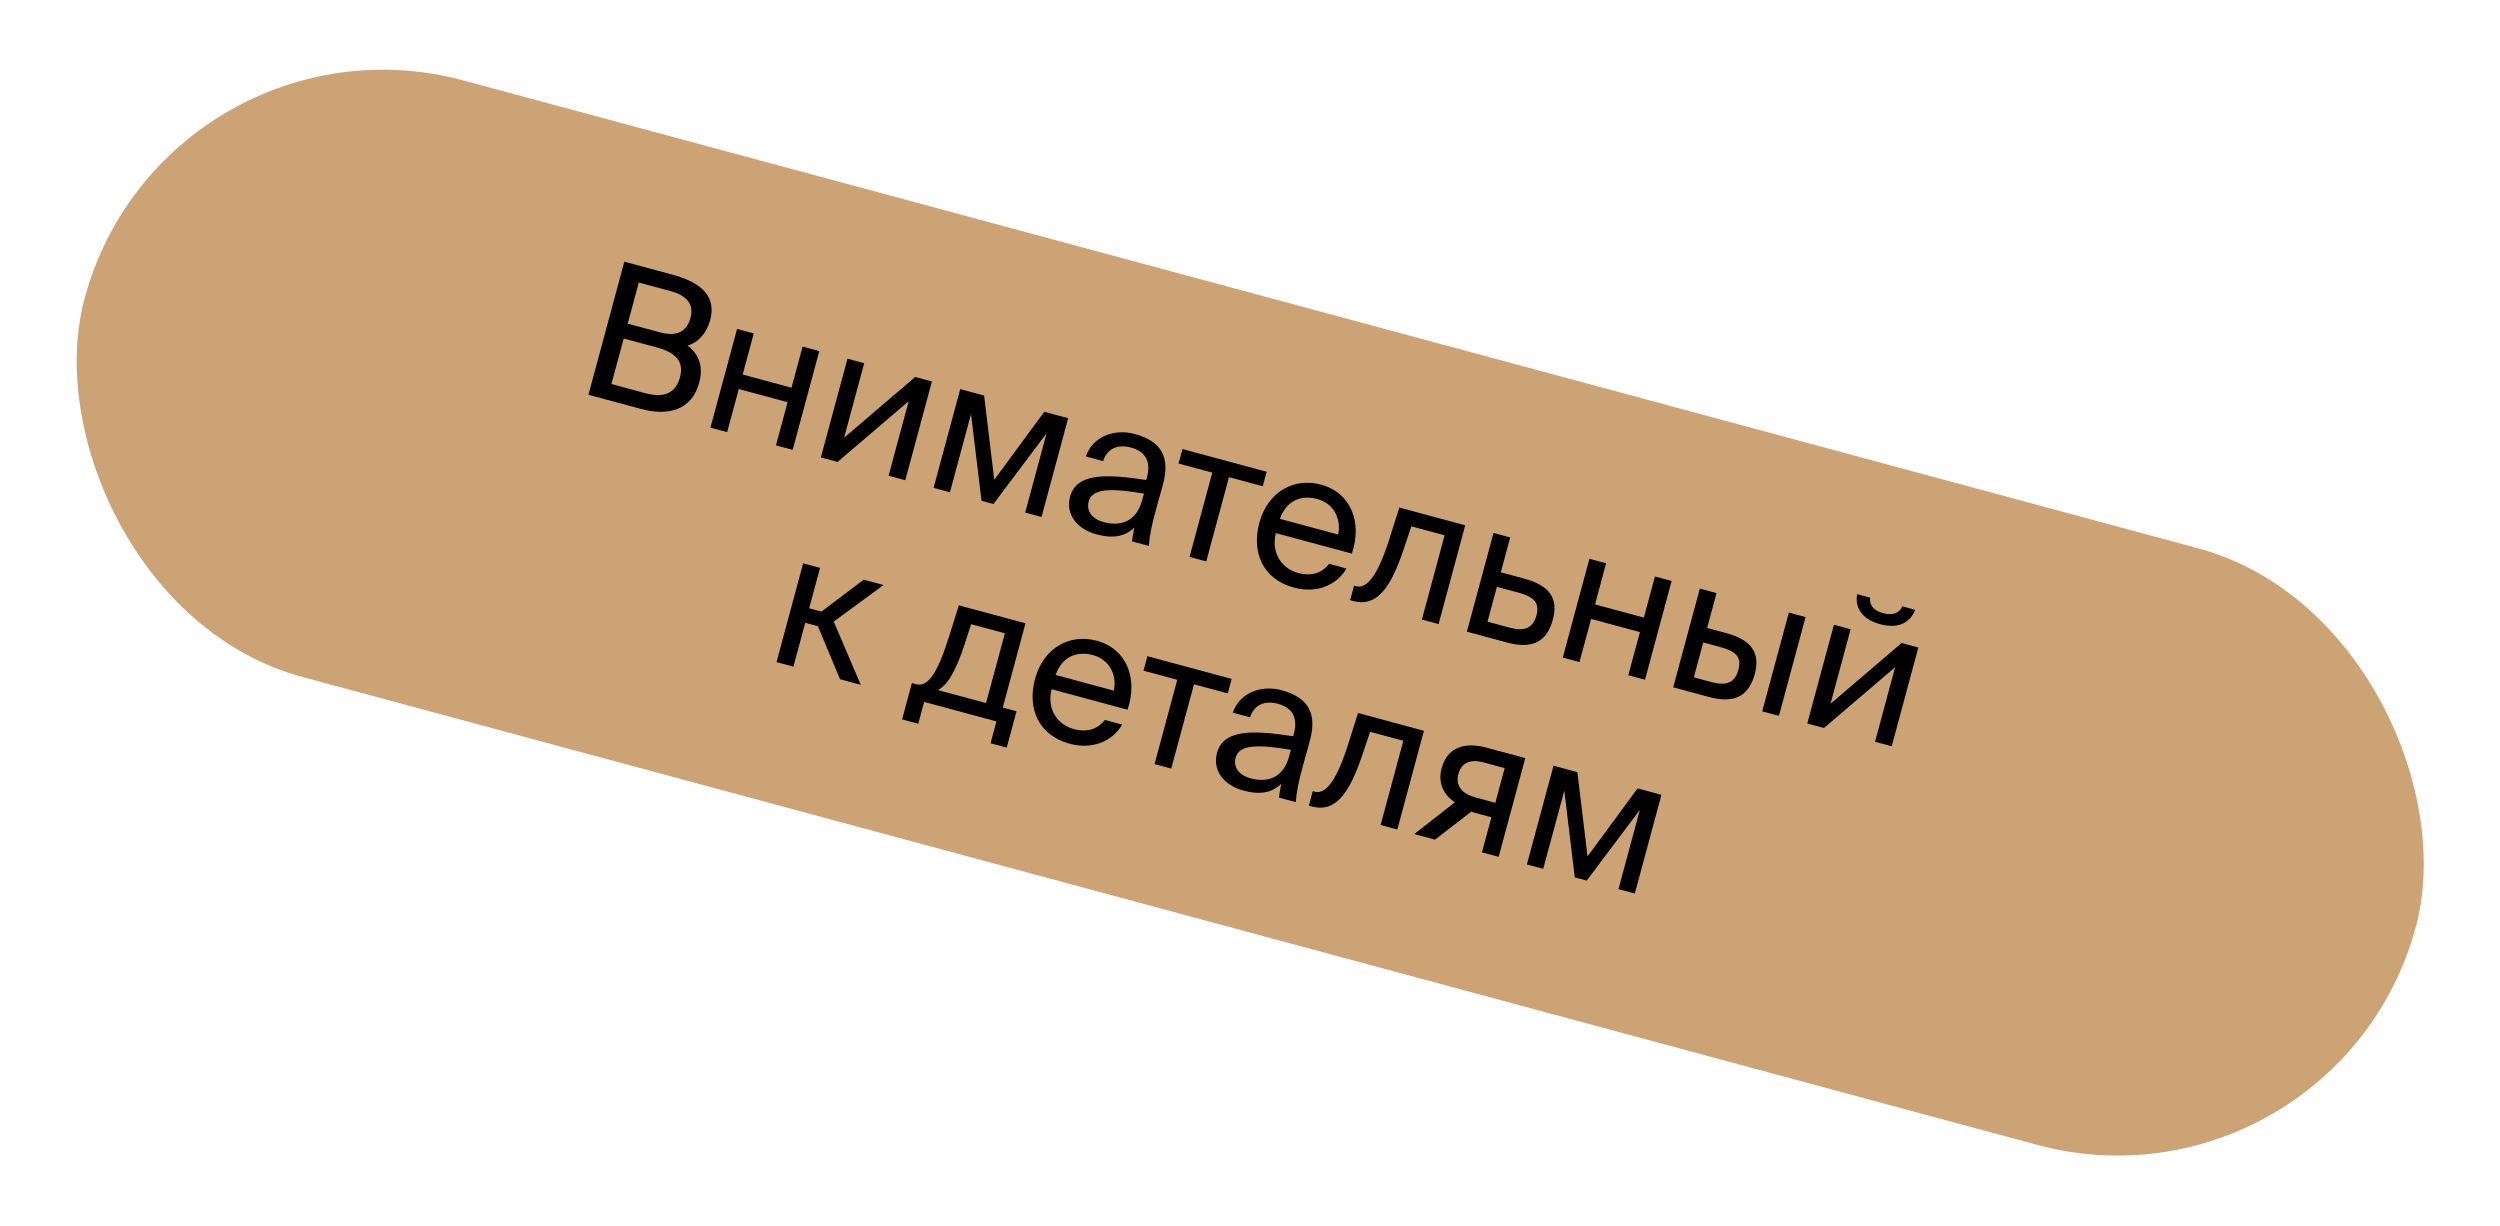<?xml version="1.0" encoding="UTF-8"?> <svg xmlns="http://www.w3.org/2000/svg" width="263" height="129" viewBox="0 0 263 129" fill="none"> <rect x="17.369" width="254" height="65" rx="32.5" transform="rotate(15.094 17.369 0)" fill="#CBA374"></rect> <path d="M61.904 41.53L65.68 27.53L70.72 28.889C73.327 29.592 75.462 30.893 74.712 33.674C74.352 35.006 73.469 36.052 72.334 36.346C73.515 37.266 74.025 38.522 73.562 40.241C72.76 43.215 70.227 43.774 67.427 43.019L61.904 41.53ZM65.613 35.611L64.322 40.4L67.894 41.364C69.902 41.905 71.097 41.316 71.529 39.713C71.972 38.072 71.174 37.111 69.07 36.543L65.613 35.611ZM67.202 29.722L66.035 34.047L69.414 34.959C71.036 35.396 72.207 35.049 72.65 33.407C73.04 31.959 72.145 31.055 70.581 30.633L67.202 29.722ZM83.388 47.324L81.631 46.85L82.855 42.312L77.719 40.927L76.495 45.465L74.737 44.991L77.539 34.602L79.296 35.076L78.13 39.401L83.266 40.787L84.433 36.461L86.19 36.935L83.388 47.324ZM93.479 50.045L95.593 42.205L88.111 48.597L86.354 48.124L89.156 37.735L90.913 38.209L88.798 46.049L96.281 39.657L98.038 40.13L95.236 50.519L93.479 50.045ZM112.371 43.996L109.569 54.385L107.851 53.921L110.1 45.579L104.51 53.02L103.255 52.682L102.152 43.56L99.933 51.786L98.215 51.323L101.017 40.934L103.527 41.611L104.596 50.475L109.861 43.319L112.371 43.996ZM120.168 52.583L120.345 51.926C117.076 51.376 114.918 51.312 114.532 52.74C114.267 53.725 114.843 54.585 116.098 54.923C117.739 55.366 119.507 55.035 120.168 52.583ZM115.337 56.21C113.386 55.684 112.056 54.165 112.572 52.253C113.233 49.801 116.212 49.817 120.585 50.499L120.653 50.248C121.168 48.337 120.292 47.437 118.979 47.083C117.511 46.687 116.473 47.236 116.047 48.509L114.231 48.019C114.99 45.821 117.337 45.107 119.345 45.649C122.222 46.425 123.132 48.12 122.321 51.05L121.656 53.44C121.163 55.192 120.922 56.39 120.869 57.432L119.093 56.953C119.139 56.551 119.196 56.111 119.343 55.488C118.414 56.397 117.191 56.71 115.337 56.21ZM132.843 51.154L129.29 50.195L126.899 59.059L125.142 58.585L127.532 49.721L123.979 48.763L124.391 47.238L133.254 49.628L132.843 51.154ZM142.215 58.239L134.22 56.083C133.674 58.338 135.005 59.857 136.53 60.268C138.075 60.685 139.112 60.219 139.832 59.315L141.647 59.805C140.705 61.456 138.643 62.495 136.114 61.813C132.831 60.928 131.651 58.082 132.479 55.012C133.37 51.71 136.133 50.218 138.972 50.984C142.158 51.843 143.318 54.994 142.215 58.239ZM138.566 52.49C137.021 52.073 135.363 52.538 134.646 54.581L140.767 56.232C141.105 54.749 140.439 52.995 138.566 52.49ZM154.142 55.262L151.34 65.65L149.583 65.177L151.973 56.313L148.478 55.371L147.647 57.839C146.266 61.962 144.775 63.88 142.361 63.229L142.033 63.14L142.444 61.615L142.637 61.667C143.564 61.917 144.723 61.152 146.097 56.903L147.21 53.392L154.142 55.262ZM157.885 60.207L160.357 60.874C163.08 61.608 163.952 62.983 163.353 65.203C162.66 67.771 160.92 68.234 158.525 67.588L154.316 66.453L157.118 56.064L158.875 56.538L157.885 60.207ZM156.485 65.401L158.782 66.021C160.327 66.438 161.26 66.13 161.635 64.74C162.004 63.369 161.297 62.764 159.733 62.342L157.474 61.733L156.485 65.401ZM173.056 71.507L171.298 71.033L172.522 66.495L167.386 65.11L166.162 69.648L164.405 69.174L167.207 58.785L168.964 59.259L167.797 63.584L172.934 64.97L174.1 60.644L175.857 61.118L173.056 71.507ZM179.767 73.317L176.021 72.307L178.823 61.918L180.58 62.392L179.59 66.061L181.599 66.602C184.302 67.332 185.194 68.711 184.595 70.932C183.902 73.5 182.142 73.958 179.767 73.317ZM179.179 67.586L178.189 71.255L180.024 71.75C181.569 72.167 182.496 71.878 182.876 70.468C183.251 69.078 182.578 68.503 180.956 68.065L179.179 67.586ZM187.143 75.307L185.386 74.833L188.188 64.444L189.945 64.918L187.143 75.307ZM200.12 63.788L201.491 64.158C201.024 65.275 199.972 66.255 197.771 65.661C195.647 65.088 195.154 63.692 195.37 62.507L196.741 62.877C196.651 63.516 196.964 64.201 198.103 64.508C199.242 64.815 199.876 64.385 200.12 63.788ZM197.252 78.033L199.366 70.193L191.883 76.585L190.126 76.111L192.928 65.722L194.685 66.196L192.571 74.036L200.053 67.644L201.811 68.118L199.009 78.507L197.252 78.033ZM88.372 71.454L86.044 65.875L84.712 65.516L83.467 70.131L81.69 69.652L84.492 59.263L86.269 59.742L85.123 63.99L86.417 64.339L90.865 60.982L92.95 61.544L87.707 65.392L90.554 72.042L88.372 71.454ZM106.938 74.825L105.907 78.648L104.208 78.19L104.828 75.892L97.22 73.84L96.6 76.138L94.9 75.68L95.932 71.856L96.395 71.981C97.573 72.299 98.608 70.921 99.835 66.985L100.871 63.681L107.881 65.571L105.49 74.434L106.938 74.825ZM103.733 73.96L105.712 66.623L102.159 65.664L101.526 67.627C100.543 70.656 99.693 72.042 98.674 72.596L103.733 73.96ZM118.619 74.661L110.624 72.505C110.078 74.76 111.409 76.279 112.934 76.691C114.479 77.107 115.516 76.641 116.236 75.737L118.051 76.227C117.109 77.879 115.047 78.918 112.517 78.235C109.235 77.35 108.055 74.505 108.883 71.434C109.773 68.132 112.537 66.641 115.376 67.406C118.562 68.265 119.722 71.416 118.619 74.661ZM114.97 68.912C113.425 68.496 111.767 68.96 111.05 71.004L117.171 72.655C117.509 71.171 116.843 69.417 114.97 68.912ZM129.16 72.947L125.607 71.988L123.217 80.852L121.459 80.378L123.85 71.514L120.297 70.556L120.708 69.031L129.572 71.421L129.16 72.947ZM135.626 79.537L135.803 78.881C132.533 78.331 130.375 78.266 129.99 79.695C129.724 80.68 130.3 81.54 131.556 81.879C133.197 82.321 134.964 81.99 135.626 79.537ZM130.794 83.165C128.844 82.639 127.514 81.12 128.029 79.208C128.691 76.756 131.669 76.772 136.042 77.454L136.11 77.203C136.626 75.291 135.75 74.392 134.437 74.038C132.969 73.642 131.93 74.191 131.504 75.464L129.689 74.974C130.448 72.776 132.794 72.062 134.803 72.604C137.68 73.38 138.59 75.075 137.779 78.005L137.114 80.395C136.621 82.147 136.38 83.345 136.327 84.387L134.55 83.908C134.597 83.507 134.653 83.066 134.801 82.443C133.872 83.352 132.648 83.665 130.794 83.165ZM149.799 76.876L146.998 87.265L145.24 86.791L147.631 77.928L144.136 76.985L143.304 79.454C141.923 83.577 140.432 85.495 138.018 84.844L137.69 84.755L138.102 83.23L138.295 83.282C139.221 83.532 140.381 82.767 141.754 78.518L142.867 75.007L149.799 76.876ZM160.46 79.752L157.659 90.141L155.901 89.667L156.896 85.978L155.062 85.484C154.965 85.458 154.869 85.432 154.777 85.386L150.958 88.333L148.776 87.745L153.054 84.404C151.86 83.605 151.243 82.362 151.66 80.817C152.238 78.673 153.992 78.007 156.386 78.653L160.46 79.752ZM158.292 80.803L156.071 80.204C154.777 79.856 153.763 80.162 153.424 81.417C153.044 82.827 154.025 83.568 155.241 83.896L157.308 84.453L158.292 80.803ZM174.784 83.615L171.982 94.004L170.263 93.54L172.513 85.198L166.923 92.639L165.668 92.301L164.565 83.179L162.346 91.405L160.628 90.941L163.43 80.552L165.94 81.23L167.009 90.094L172.274 82.938L174.784 83.615Z" fill="black"></path> </svg> 